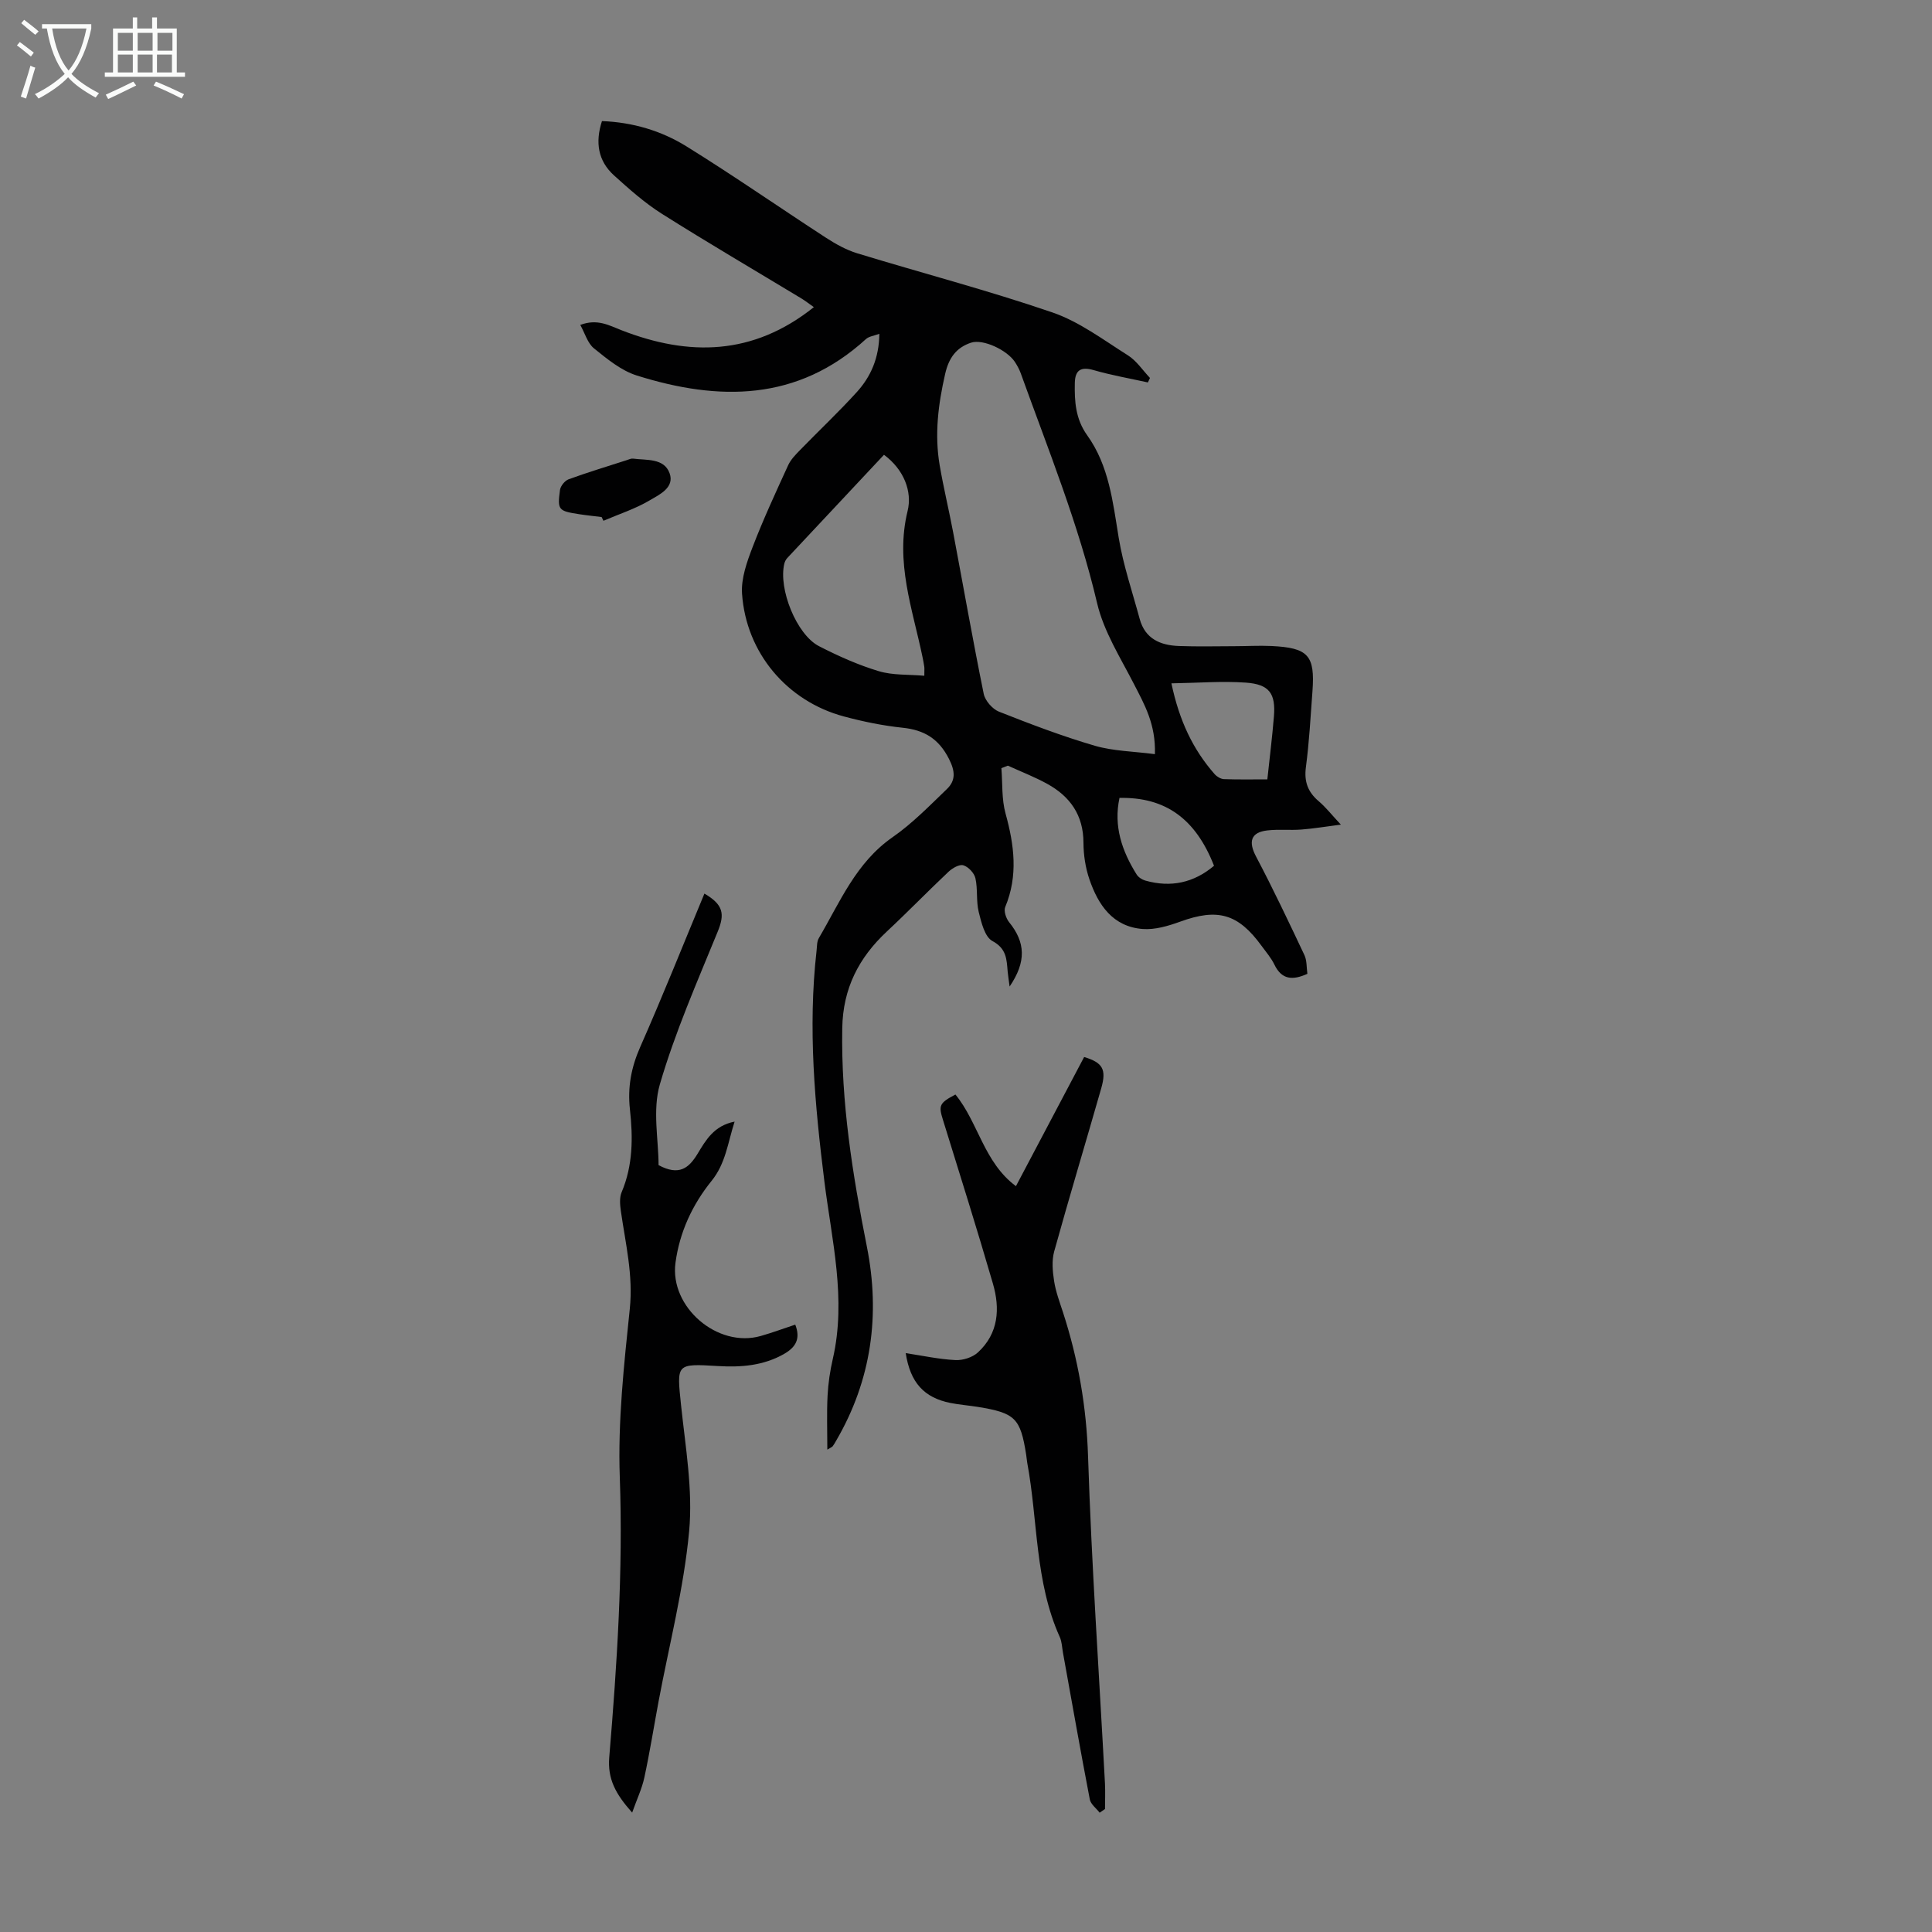 <svg enable-background="new 0 0 400 400" viewBox="0 0 400 400" xmlns="http://www.w3.org/2000/svg"><rect x="0" y="0" width="400" height="400" fill="#808080" stroke="none"/><g fill="#010102"><path d="m207.33 159.04c.25 3.14.03 6.41.86 9.4 1.8 6.52 2.63 12.87-.07 19.35-.34.81.17 2.35.8 3.13 3.39 4.17 3.61 8.19.11 13.33-.17-1.31-.32-2.19-.4-3.07-.22-2.52-.2-4.77-3.16-6.35-1.59-.85-2.3-3.85-2.84-6.03-.55-2.24-.17-4.71-.68-6.97-.24-1.07-1.46-2.37-2.5-2.68-.83-.25-2.28.59-3.08 1.35-4.31 4.06-8.43 8.32-12.75 12.35-5.83 5.44-9.1 11.8-9.24 20.02-.27 15.34 2.13 30.29 5.1 45.25 2.8 14.09.96 27.61-6.37 40.17-.22.39-.44.78-.71 1.14-.12.16-.35.23-1.11.7 0-3.95-.14-7.57.05-11.17.13-2.56.51-5.14 1.09-7.64 2.84-12.38-.22-24.51-1.74-36.64-1.99-15.93-3.45-31.81-1.63-47.84.1-.88.05-1.9.47-2.61 4.38-7.46 7.69-15.63 15.26-20.89 4.09-2.84 7.64-6.5 11.25-9.97 1.85-1.78 1.73-3.7.44-6.24-2.11-4.17-5.1-5.99-9.6-6.46-4.1-.43-8.19-1.27-12.17-2.34-11.76-3.15-20.25-13.17-21.08-25.43-.21-3.18 1.03-6.61 2.21-9.69 2.2-5.73 4.79-11.32 7.35-16.91.54-1.17 1.53-2.17 2.45-3.12 3.9-4.01 7.98-7.85 11.74-11.99 2.9-3.19 4.62-7.05 4.68-12.08-1.12.42-2.15.53-2.76 1.08-14.17 12.95-30.49 12.89-47.47 7.55-3.24-1.02-6.14-3.43-8.86-5.62-1.31-1.06-1.85-3.08-2.83-4.85 3.54-1.33 5.94.09 8.53 1.1 13.91 5.42 27.23 5.29 39.83-4.78-1-.7-1.72-1.27-2.5-1.75-9.67-5.85-19.42-11.55-28.97-17.58-3.56-2.25-6.77-5.11-9.91-7.95-3.31-3-3.92-6.84-2.49-11.24 6.32.24 12.25 1.98 17.47 5.22 9.78 6.06 19.24 12.65 28.89 18.92 2.02 1.31 4.2 2.53 6.48 3.23 13.46 4.11 27.1 7.68 40.4 12.24 5.58 1.91 10.56 5.68 15.64 8.88 1.8 1.13 3.07 3.1 4.58 4.69-.14.31-.29.62-.43.93-3.74-.83-7.52-1.48-11.19-2.54-2.67-.78-3.88-.04-3.94 2.64-.08 3.82.14 7.46 2.56 10.84 4.52 6.3 5.31 13.81 6.53 21.24.94 5.68 2.83 11.2 4.34 16.78 1.12 4.14 4.3 5.47 8.13 5.61 3.8.14 7.61.05 11.41.04 2.57 0 5.15-.16 7.72-.04 7.65.36 9.06 1.93 8.51 9.38-.39 5.25-.67 10.51-1.36 15.72-.39 3 .42 5.14 2.66 7.04 1.44 1.22 2.62 2.74 4.58 4.84-3.15.4-5.66.83-8.19 1.02-2.34.18-4.72-.09-7.04.18-3.44.4-3.95 2.34-2.32 5.42 3.53 6.69 6.77 13.54 10 20.38.54 1.13.43 2.57.62 3.89-3.06 1.38-5.31 1.24-6.83-1.91-.67-1.39-1.73-2.6-2.65-3.87-4.86-6.69-9.1-7.85-16.86-5.02-2.46.89-5.21 1.71-7.74 1.52-6.19-.46-9.23-4.97-11.05-10.29-.82-2.39-1.22-5.04-1.23-7.57-.01-5.69-2.75-9.57-7.48-12.18-2.62-1.45-5.44-2.53-8.17-3.78-.46.18-.9.35-1.34.52zm31.78-2.9c.21-6.19-2.18-10.32-4.38-14.6-2.79-5.43-6.21-10.82-7.58-16.64-3.85-16.38-10.15-31.87-15.81-47.6-.3-.83-.74-1.63-1.22-2.37-1.61-2.44-6.57-4.81-9.08-3.98-3.01 1-4.59 3.09-5.36 6.48-1.44 6.3-2.22 12.53-1.13 18.9.79 4.62 1.9 9.18 2.77 13.78 2.11 11.18 4.08 22.4 6.35 33.55.29 1.41 1.8 3.14 3.15 3.68 6.53 2.58 13.12 5.09 19.85 7.06 3.87 1.12 8.04 1.16 12.44 1.74zm-56.09-61.98c-6.76 7.21-13.4 14.29-20.03 21.38-.29.31-.5.74-.6 1.14-1.28 5.21 2.52 14.72 7.19 17.11 3.96 2.03 8.08 3.88 12.33 5.16 2.94.89 6.21.67 9.46.96 0-1.25.04-1.57-.01-1.88-.1-.66-.22-1.32-.36-1.98-2.06-9.97-5.7-19.63-3.09-30.26.99-4.02-.76-8.58-4.89-11.63zm59.51 47.32c1.63 7.73 4.45 13.68 8.95 18.8.46.52 1.26 1 1.92 1.03 2.97.11 5.95.05 8.99.05.49-4.6 1.02-8.81 1.36-13.02.39-4.75-.94-6.66-5.79-7.01-4.93-.35-9.9.06-15.43.15zm-10.75 23.72c-1.26 5.82.5 10.98 3.54 15.84.36.58 1.12 1.08 1.79 1.27 5.3 1.5 10.05.47 14.24-3.06-3.81-9.76-10.1-14.25-19.57-14.05z"/><path d="m145.84 185.01c3.99 2.32 4.23 4.27 2.74 7.91-4.26 10.42-8.82 20.8-11.96 31.57-1.56 5.34-.27 11.51-.27 16.74 4.26 2.28 6.27.61 8.06-2.33 1.7-2.8 3.38-5.84 7.68-6.68-1.43 4.46-1.85 8.66-4.76 12.26-3.97 4.92-6.62 10.58-7.48 16.97-1.23 9.15 8.69 17.71 17.66 15.15 2.36-.67 4.66-1.53 7.14-2.35 1.11 2.85.18 4.63-2.29 6.05-4.28 2.45-8.9 2.81-13.64 2.53-8.81-.52-8.61-.54-7.71 8.15.91 8.66 2.46 17.48 1.67 26.04-1.1 11.84-4.13 23.5-6.33 35.24-.98 5.26-1.82 10.55-2.95 15.78-.49 2.27-1.52 4.43-2.52 7.24-3.41-3.83-5.12-6.95-4.74-11.48 1.61-19.29 2.88-38.57 2.18-57.99-.41-11.57.87-23.26 2.07-34.82.73-7-.89-13.55-1.85-20.27-.18-1.27-.31-2.76.16-3.88 2.36-5.57 2.36-11.35 1.72-17.15-.51-4.58.27-8.73 2.15-12.97 4.6-10.41 8.82-21 13.27-31.71z"/><path d="m227.67 375.3c-.7-.92-1.85-1.75-2.04-2.76-1.94-10.1-3.72-20.22-5.55-30.34-.2-1.1-.22-2.29-.67-3.28-5.17-11.48-4.5-24.04-6.73-36.06-.1-.55-.13-1.11-.22-1.66-1.19-7.59-2.26-8.66-10.03-9.92-1.87-.3-3.78-.44-5.64-.81-5.48-1.09-8.33-4.22-9.27-10.32 3.5.53 6.88 1.27 10.29 1.44 1.54.08 3.53-.55 4.65-1.58 4.29-3.94 4.62-9.08 3.11-14.26-3.3-11.35-6.85-22.63-10.35-33.92-.92-2.95-.76-3.46 2.59-5.22 4.74 5.78 5.87 14.03 12.53 18.97 4.78-9.06 9.46-17.91 14.12-26.74 3.83 1.16 4.66 2.54 3.55 6.44-3.22 11.28-6.62 22.5-9.75 33.81-.53 1.91-.33 4.13-.02 6.14.34 2.19 1.14 4.32 1.83 6.44 3.16 9.71 4.87 19.56 5.2 29.86.73 22.57 2.3 45.12 3.5 67.68.09 1.77.01 3.55.01 5.33-.38.25-.74.5-1.11.76z"/><path d="m124.56 107.05c-1.55-.2-3.1-.35-4.64-.59-4.32-.67-4.54-.86-3.98-5.01.11-.83 1.01-1.94 1.79-2.22 3.97-1.45 8.03-2.67 12.05-3.97.42-.14.88-.36 1.28-.31 2.8.37 6.42-.14 7.57 3.02 1.09 3-2.14 4.45-4.17 5.65-2.97 1.75-6.33 2.83-9.52 4.2-.12-.26-.25-.51-.38-.77z"/></g><path d="m6.4 11.7c-1-.8-1.9-1.6-2.9-2.3l.6-.7c.9.7 1.9 1.4 2.9 2.2zm-2.1 8.3c.7-2.1 1.4-4.2 2-6.4.2.1.6.3 1 .4-.7 2.3-1.3 4.4-1.9 6.4zm3-12.8c-1.1-.9-2.1-1.7-2.9-2.4l.6-.7c1 .8 2 1.5 3 2.4zm1.4-1.3v-.9h10.2v.9c-.9 4.2-2.3 7.3-4.1 9.4 1.3 1.4 3.2 2.7 5.7 4-.2.2-.4.5-.7.9-2.5-1.4-4.4-2.7-5.7-4.2-1.4 1.5-3.5 3-6.1 4.4 0 0 0 0-.1-.1-.3-.4-.5-.7-.7-.8 2.7-1.3 4.7-2.8 6.2-4.2-1.8-2.2-3-5.3-3.7-9.4zm9.2 0h-7.1c.6 3.8 1.7 6.7 3.4 8.7 1.7-2 2.9-4.8 3.7-8.7z" fill="#fafbfa"/><path d="m31.6 3.6h.9v2.3h4.1v9.1h1.7v.9h-16.6v-.9h1.7v-9.1h4.1v-2.3h.9v2.3h3.1v-2.3zm-4 13.3.6.8c-1.9.9-3.8 1.9-5.8 2.8-.2-.3-.3-.6-.5-.9 2-.9 3.9-1.8 5.7-2.7zm-3.2-10.1v3.7h3.1v-3.7zm0 4.5v3.7h3.1v-3.7zm4.1-4.5v3.7h3.1v-3.7zm0 4.5v3.7h3.1v-3.7zm9.1 9.1c-2.1-1.1-4.1-2-5.8-2.7l.5-.8c2.2.9 4.1 1.8 5.8 2.6zm-1.9-13.6h-3.1v3.7h3.1zm-3.2 4.5v3.7h3.1v-3.7z" fill="#fafbfa"/></svg>